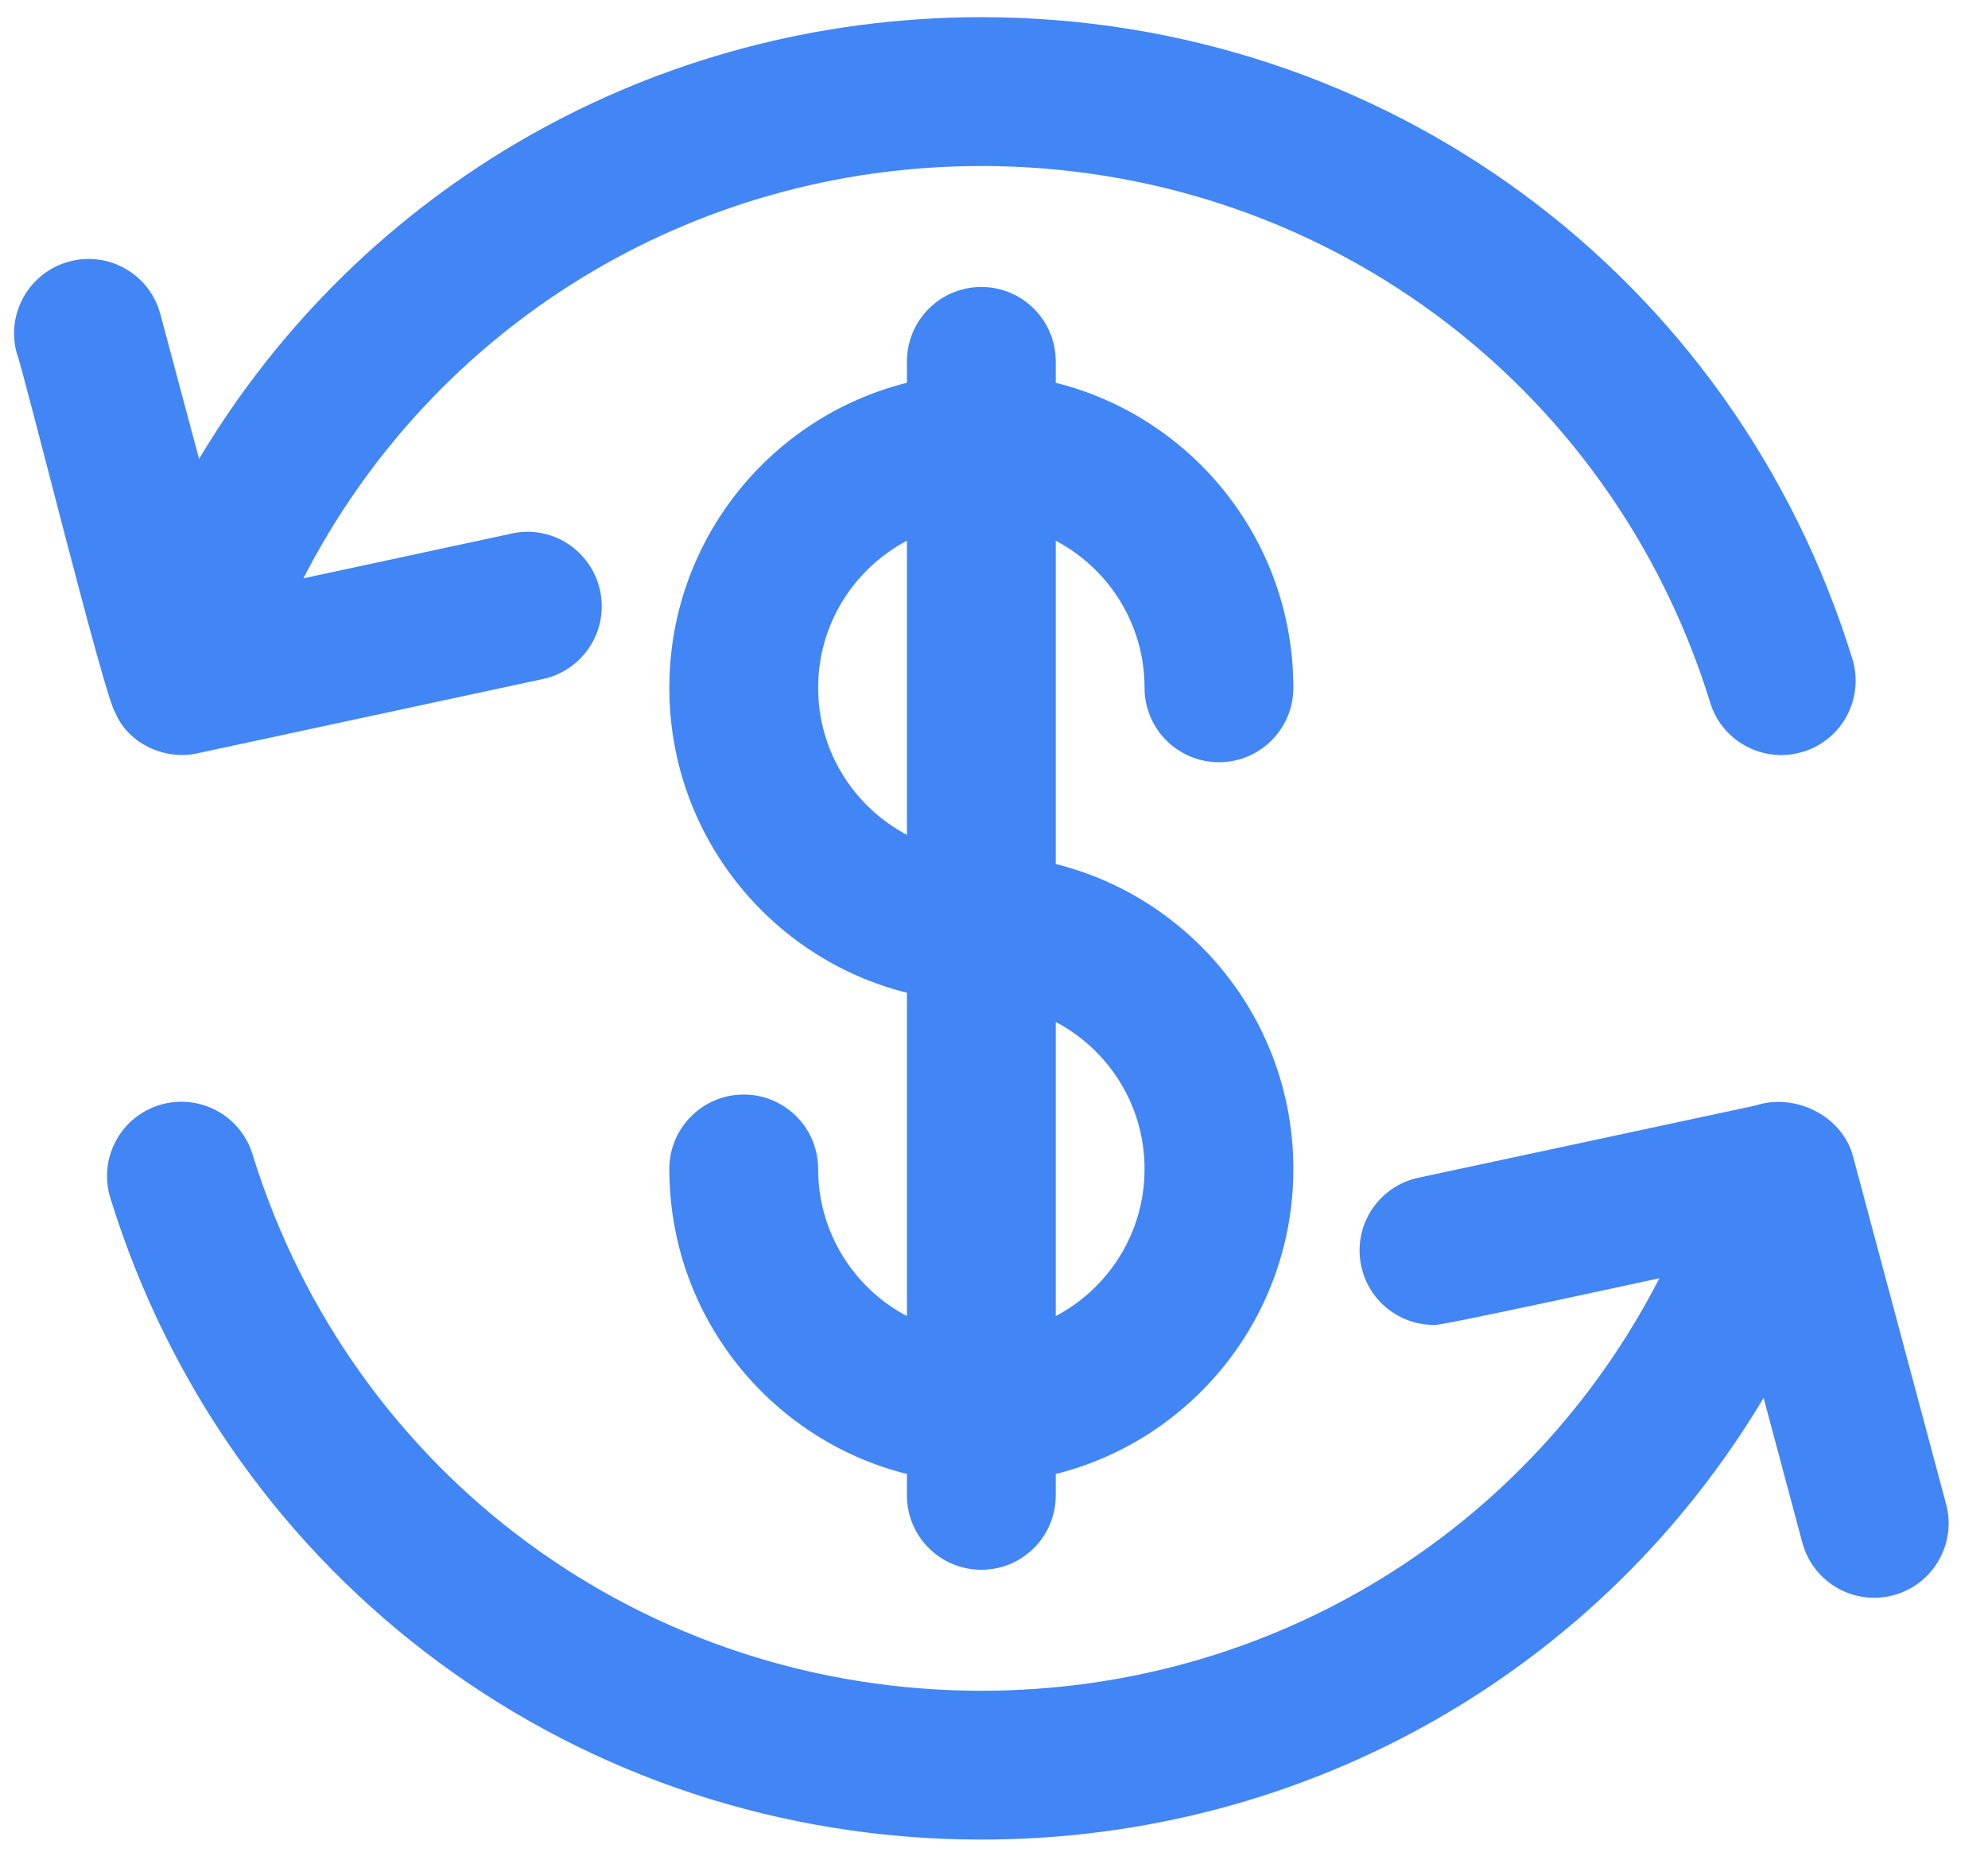 <svg width="48" height="45" viewBox="0 0 48 45" fill="none" xmlns="http://www.w3.org/2000/svg">
<g clip-path="url(#clip0_1_4097)">
<g clip-path="url(#clip1_1_4097)">
<g clip-path="url(#clip2_1_4097)">
<path d="M46.988 36.315L44.744 27.931C44.489 26.939 43.338 26.377 42.387 26.692L34.245 28.436C33.277 28.643 32.658 29.599 32.867 30.568C33.047 31.412 33.791 31.989 34.621 31.989C34.526 32.073 39.981 30.876 40.065 30.863C36.956 36.925 30.725 40.822 23.695 40.822C15.563 40.822 8.491 35.615 6.096 27.866C5.805 26.919 4.795 26.389 3.851 26.68C2.902 26.971 2.372 27.978 2.665 28.926C5.526 38.191 13.977 44.415 23.695 44.415C31.609 44.415 38.682 40.287 42.582 33.75L43.517 37.245C43.774 38.203 44.758 38.773 45.717 38.515C46.675 38.259 47.244 37.275 46.988 36.315Z" fill="#4285F4"/>
<path d="M2.784 17.207C3.09 17.953 3.979 18.361 4.758 18.19L13.11 16.394C14.08 16.185 14.698 15.231 14.489 14.261C14.28 13.29 13.322 12.666 12.356 12.882L7.326 13.963C10.435 7.904 16.665 4.008 23.694 4.008C31.826 4.008 38.898 9.215 41.293 16.964C41.529 17.736 42.24 18.231 43.008 18.231C43.184 18.231 43.363 18.204 43.538 18.15C44.487 17.859 45.017 16.852 44.724 15.905C41.863 6.64 33.412 0.415 23.694 0.415C15.78 0.415 8.707 4.543 4.807 11.08L3.872 7.585C3.617 6.627 2.633 6.055 1.672 6.315C0.714 6.571 0.145 7.555 0.401 8.515C0.555 8.877 2.533 16.887 2.784 17.207Z" fill="#4285F4"/>
<path d="M27.635 16.606C27.635 17.599 28.439 18.403 29.431 18.403C30.424 18.403 31.228 17.599 31.228 16.606C31.228 13.04 28.776 10.061 25.491 9.242V8.726C25.491 7.733 24.688 6.929 23.695 6.929C22.702 6.929 21.898 7.733 21.898 8.726V9.242C18.613 10.061 16.161 13.04 16.161 16.606C16.161 20.171 18.613 23.15 21.898 23.969V31.776C20.632 31.108 19.754 29.775 19.754 28.224C19.754 27.231 18.951 26.427 17.958 26.427C16.965 26.427 16.161 27.231 16.161 28.224C16.161 31.79 18.613 34.769 21.898 35.588V36.105C21.898 37.098 22.702 37.901 23.695 37.901C24.688 37.901 25.491 37.098 25.491 36.105V35.588C28.776 34.769 31.228 31.79 31.228 28.224C31.228 24.659 28.776 21.68 25.491 20.861V13.055C26.758 13.723 27.635 15.055 27.635 16.606ZM19.754 16.606C19.754 15.055 20.632 13.723 21.898 13.055V20.157C20.632 19.488 19.754 18.156 19.754 16.606ZM27.635 28.224C27.635 29.775 26.758 31.108 25.491 31.776V24.674C26.758 25.342 27.635 26.674 27.635 28.224Z" fill="#4285F4"/>
</g>
</g>
</g>
<defs>
<clipPath id="clip0_1_4097">
<rect width="47" height="44" fill="white" transform="translate(0.34 0.415)"/>
</clipPath>
<clipPath id="clip1_1_4097">
<rect width="47" height="44" fill="white" transform="translate(0.34 0.415)"/>
</clipPath>
<clipPath id="clip2_1_4097">
<rect width="47" height="44" fill="white" transform="translate(0.34 0.415)"/>
</clipPath>
</defs>
</svg>
